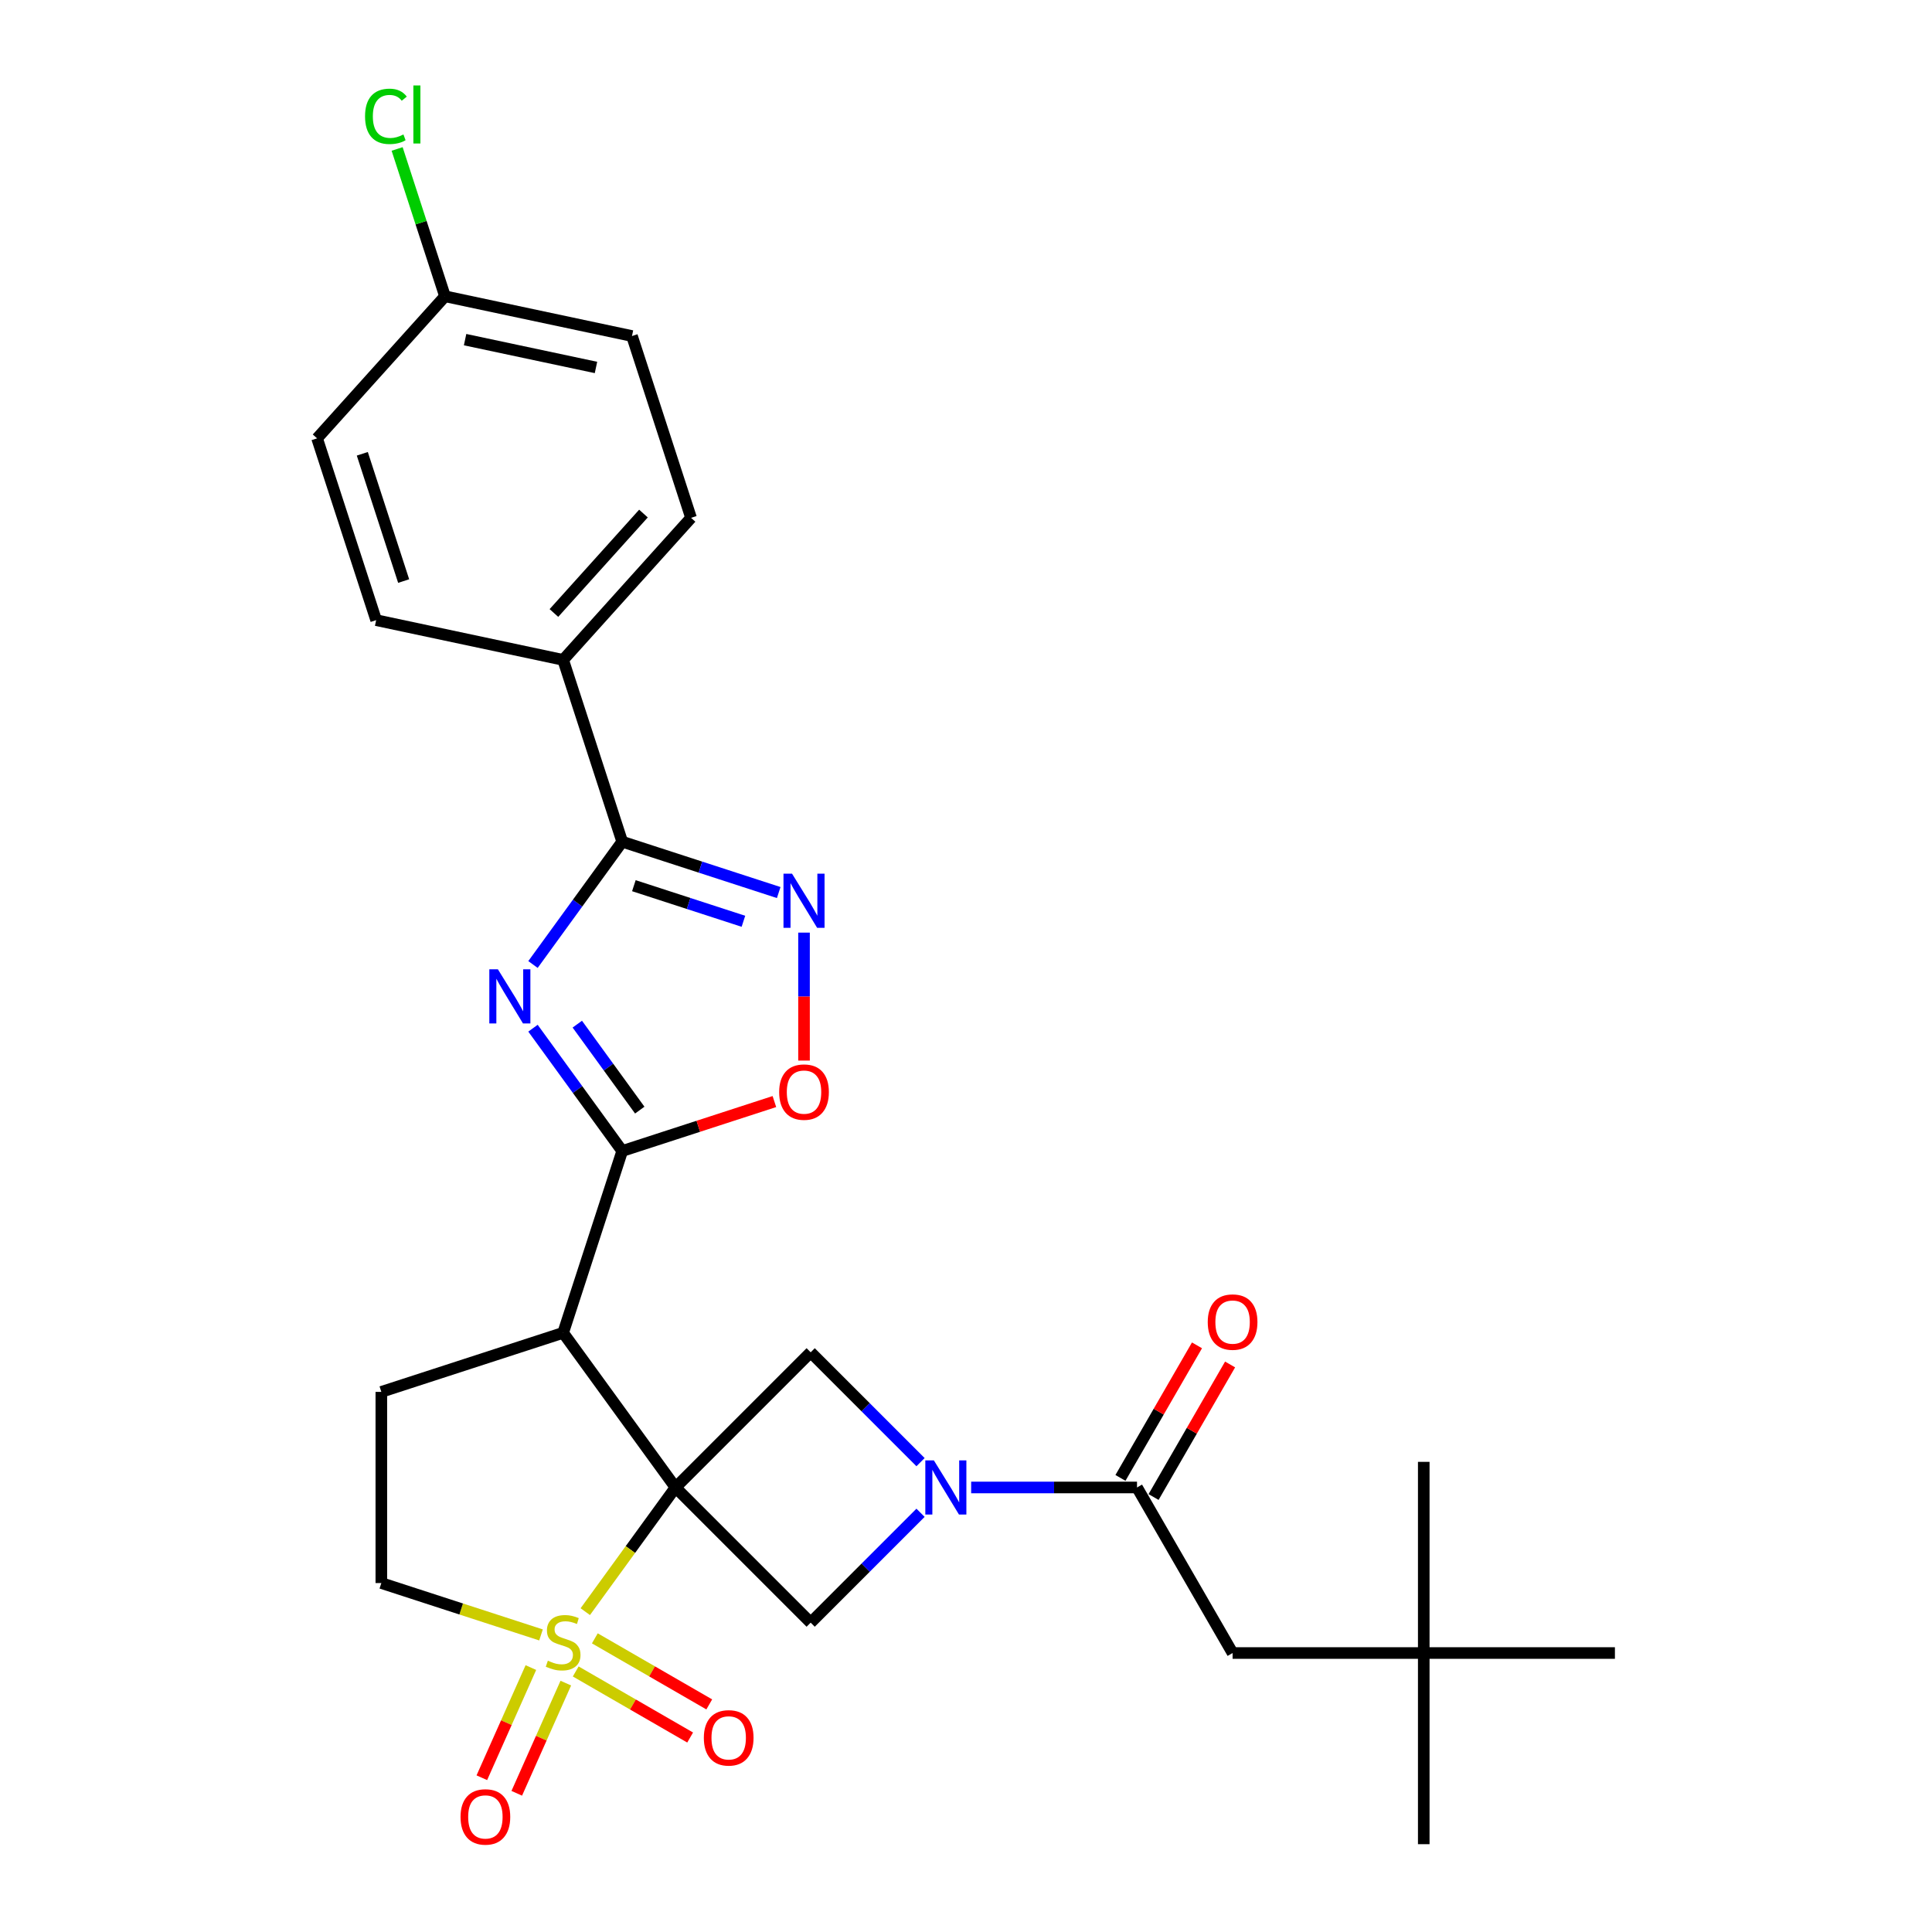 <?xml version='1.0' encoding='iso-8859-1'?>
<svg version='1.1' baseProfile='full'
              xmlns='http://www.w3.org/2000/svg'
                      xmlns:rdkit='http://www.rdkit.org/xml'
                      xmlns:xlink='http://www.w3.org/1999/xlink'
                  xml:space='preserve'
width='1000px' height='1000px' viewBox='0 0 1000 1000'>
<!-- END OF HEADER -->
<rect style='opacity:1.0;fill:#FFFFFF;stroke:none' width='1000' height='1000' x='0' y='0'> </rect>
<path class='bond-0' d='M 349.639,769.911 L 326.289,802.05' style='fill:none;fill-rule:evenodd;stroke:#000000;stroke-width:6px;stroke-linecap:butt;stroke-linejoin:miter;stroke-opacity:1' />
<path class='bond-0' d='M 326.289,802.05 L 302.939,834.189' style='fill:none;fill-rule:evenodd;stroke:#CCCC00;stroke-width:6px;stroke-linecap:butt;stroke-linejoin:miter;stroke-opacity:1' />
<path class='bond-2' d='M 349.639,769.911 L 291.481,689.862' style='fill:none;fill-rule:evenodd;stroke:#000000;stroke-width:6px;stroke-linecap:butt;stroke-linejoin:miter;stroke-opacity:1' />
<path class='bond-7' d='M 349.639,769.911 L 419.604,699.946' style='fill:none;fill-rule:evenodd;stroke:#000000;stroke-width:6px;stroke-linecap:butt;stroke-linejoin:miter;stroke-opacity:1' />
<path class='bond-8' d='M 349.639,769.911 L 419.604,839.876' style='fill:none;fill-rule:evenodd;stroke:#000000;stroke-width:6px;stroke-linecap:butt;stroke-linejoin:miter;stroke-opacity:1' />
<path class='bond-12' d='M 280.023,846.236 L 238.7,832.81' style='fill:none;fill-rule:evenodd;stroke:#CCCC00;stroke-width:6px;stroke-linecap:butt;stroke-linejoin:miter;stroke-opacity:1' />
<path class='bond-12' d='M 238.7,832.81 L 197.378,819.383' style='fill:none;fill-rule:evenodd;stroke:#000000;stroke-width:6px;stroke-linecap:butt;stroke-linejoin:miter;stroke-opacity:1' />
<path class='bond-13' d='M 297.991,865.143 L 327.604,882.24' style='fill:none;fill-rule:evenodd;stroke:#CCCC00;stroke-width:6px;stroke-linecap:butt;stroke-linejoin:miter;stroke-opacity:1' />
<path class='bond-13' d='M 327.604,882.24 L 357.217,899.337' style='fill:none;fill-rule:evenodd;stroke:#FF0000;stroke-width:6px;stroke-linecap:butt;stroke-linejoin:miter;stroke-opacity:1' />
<path class='bond-13' d='M 307.886,848.006 L 337.499,865.103' style='fill:none;fill-rule:evenodd;stroke:#CCCC00;stroke-width:6px;stroke-linecap:butt;stroke-linejoin:miter;stroke-opacity:1' />
<path class='bond-13' d='M 337.499,865.103 L 367.111,882.199' style='fill:none;fill-rule:evenodd;stroke:#FF0000;stroke-width:6px;stroke-linecap:butt;stroke-linejoin:miter;stroke-opacity:1' />
<path class='bond-14' d='M 274.785,863.132 L 262.091,891.643' style='fill:none;fill-rule:evenodd;stroke:#CCCC00;stroke-width:6px;stroke-linecap:butt;stroke-linejoin:miter;stroke-opacity:1' />
<path class='bond-14' d='M 262.091,891.643 L 249.397,920.154' style='fill:none;fill-rule:evenodd;stroke:#FF0000;stroke-width:6px;stroke-linecap:butt;stroke-linejoin:miter;stroke-opacity:1' />
<path class='bond-14' d='M 292.863,871.18 L 280.169,899.692' style='fill:none;fill-rule:evenodd;stroke:#CCCC00;stroke-width:6px;stroke-linecap:butt;stroke-linejoin:miter;stroke-opacity:1' />
<path class='bond-14' d='M 280.169,899.692 L 267.475,928.203' style='fill:none;fill-rule:evenodd;stroke:#FF0000;stroke-width:6px;stroke-linecap:butt;stroke-linejoin:miter;stroke-opacity:1' />
<path class='bond-1' d='M 275.874,532.195 L 298.965,563.977' style='fill:none;fill-rule:evenodd;stroke:#0000FF;stroke-width:6px;stroke-linecap:butt;stroke-linejoin:miter;stroke-opacity:1' />
<path class='bond-1' d='M 298.965,563.977 L 322.056,595.759' style='fill:none;fill-rule:evenodd;stroke:#000000;stroke-width:6px;stroke-linecap:butt;stroke-linejoin:miter;stroke-opacity:1' />
<path class='bond-1' d='M 298.811,530.098 L 314.975,552.346' style='fill:none;fill-rule:evenodd;stroke:#0000FF;stroke-width:6px;stroke-linecap:butt;stroke-linejoin:miter;stroke-opacity:1' />
<path class='bond-1' d='M 314.975,552.346 L 331.139,574.593' style='fill:none;fill-rule:evenodd;stroke:#000000;stroke-width:6px;stroke-linecap:butt;stroke-linejoin:miter;stroke-opacity:1' />
<path class='bond-5' d='M 275.874,499.227 L 298.965,467.444' style='fill:none;fill-rule:evenodd;stroke:#0000FF;stroke-width:6px;stroke-linecap:butt;stroke-linejoin:miter;stroke-opacity:1' />
<path class='bond-5' d='M 298.965,467.444 L 322.056,435.662' style='fill:none;fill-rule:evenodd;stroke:#000000;stroke-width:6px;stroke-linecap:butt;stroke-linejoin:miter;stroke-opacity:1' />
<path class='bond-3' d='M 291.481,689.862 L 322.056,595.759' style='fill:none;fill-rule:evenodd;stroke:#000000;stroke-width:6px;stroke-linecap:butt;stroke-linejoin:miter;stroke-opacity:1' />
<path class='bond-11' d='M 291.481,689.862 L 197.378,720.438' style='fill:none;fill-rule:evenodd;stroke:#000000;stroke-width:6px;stroke-linecap:butt;stroke-linejoin:miter;stroke-opacity:1' />
<path class='bond-9' d='M 322.056,595.759 L 361.44,582.963' style='fill:none;fill-rule:evenodd;stroke:#000000;stroke-width:6px;stroke-linecap:butt;stroke-linejoin:miter;stroke-opacity:1' />
<path class='bond-9' d='M 361.44,582.963 L 400.823,570.167' style='fill:none;fill-rule:evenodd;stroke:#FF0000;stroke-width:6px;stroke-linecap:butt;stroke-linejoin:miter;stroke-opacity:1' />
<path class='bond-4' d='M 476.469,783.011 L 448.037,811.443' style='fill:none;fill-rule:evenodd;stroke:#0000FF;stroke-width:6px;stroke-linecap:butt;stroke-linejoin:miter;stroke-opacity:1' />
<path class='bond-4' d='M 448.037,811.443 L 419.604,839.876' style='fill:none;fill-rule:evenodd;stroke:#000000;stroke-width:6px;stroke-linecap:butt;stroke-linejoin:miter;stroke-opacity:1' />
<path class='bond-10' d='M 502.67,769.911 L 545.592,769.911' style='fill:none;fill-rule:evenodd;stroke:#0000FF;stroke-width:6px;stroke-linecap:butt;stroke-linejoin:miter;stroke-opacity:1' />
<path class='bond-10' d='M 545.592,769.911 L 588.515,769.911' style='fill:none;fill-rule:evenodd;stroke:#000000;stroke-width:6px;stroke-linecap:butt;stroke-linejoin:miter;stroke-opacity:1' />
<path class='bond-28' d='M 476.469,756.81 L 448.037,728.378' style='fill:none;fill-rule:evenodd;stroke:#0000FF;stroke-width:6px;stroke-linecap:butt;stroke-linejoin:miter;stroke-opacity:1' />
<path class='bond-28' d='M 448.037,728.378 L 419.604,699.946' style='fill:none;fill-rule:evenodd;stroke:#000000;stroke-width:6px;stroke-linecap:butt;stroke-linejoin:miter;stroke-opacity:1' />
<path class='bond-15' d='M 322.056,435.662 L 291.481,341.56' style='fill:none;fill-rule:evenodd;stroke:#000000;stroke-width:6px;stroke-linecap:butt;stroke-linejoin:miter;stroke-opacity:1' />
<path class='bond-30' d='M 322.056,435.662 L 362.558,448.822' style='fill:none;fill-rule:evenodd;stroke:#000000;stroke-width:6px;stroke-linecap:butt;stroke-linejoin:miter;stroke-opacity:1' />
<path class='bond-30' d='M 362.558,448.822 L 403.059,461.982' style='fill:none;fill-rule:evenodd;stroke:#0000FF;stroke-width:6px;stroke-linecap:butt;stroke-linejoin:miter;stroke-opacity:1' />
<path class='bond-30' d='M 328.092,458.431 L 356.442,467.642' style='fill:none;fill-rule:evenodd;stroke:#000000;stroke-width:6px;stroke-linecap:butt;stroke-linejoin:miter;stroke-opacity:1' />
<path class='bond-30' d='M 356.442,467.642 L 384.793,476.854' style='fill:none;fill-rule:evenodd;stroke:#0000FF;stroke-width:6px;stroke-linecap:butt;stroke-linejoin:miter;stroke-opacity:1' />
<path class='bond-6' d='M 416.159,482.722 L 416.159,515.838' style='fill:none;fill-rule:evenodd;stroke:#0000FF;stroke-width:6px;stroke-linecap:butt;stroke-linejoin:miter;stroke-opacity:1' />
<path class='bond-6' d='M 416.159,515.838 L 416.159,548.953' style='fill:none;fill-rule:evenodd;stroke:#FF0000;stroke-width:6px;stroke-linecap:butt;stroke-linejoin:miter;stroke-opacity:1' />
<path class='bond-16' d='M 588.515,769.911 L 637.988,855.6' style='fill:none;fill-rule:evenodd;stroke:#000000;stroke-width:6px;stroke-linecap:butt;stroke-linejoin:miter;stroke-opacity:1' />
<path class='bond-17' d='M 597.084,774.858 L 616.89,740.552' style='fill:none;fill-rule:evenodd;stroke:#000000;stroke-width:6px;stroke-linecap:butt;stroke-linejoin:miter;stroke-opacity:1' />
<path class='bond-17' d='M 616.89,740.552 L 636.696,706.247' style='fill:none;fill-rule:evenodd;stroke:#FF0000;stroke-width:6px;stroke-linecap:butt;stroke-linejoin:miter;stroke-opacity:1' />
<path class='bond-17' d='M 579.946,764.963 L 599.752,730.658' style='fill:none;fill-rule:evenodd;stroke:#000000;stroke-width:6px;stroke-linecap:butt;stroke-linejoin:miter;stroke-opacity:1' />
<path class='bond-17' d='M 599.752,730.658 L 619.559,696.352' style='fill:none;fill-rule:evenodd;stroke:#FF0000;stroke-width:6px;stroke-linecap:butt;stroke-linejoin:miter;stroke-opacity:1' />
<path class='bond-29' d='M 197.378,720.438 L 197.378,819.383' style='fill:none;fill-rule:evenodd;stroke:#000000;stroke-width:6px;stroke-linecap:butt;stroke-linejoin:miter;stroke-opacity:1' />
<path class='bond-19' d='M 291.481,341.56 L 357.688,268.029' style='fill:none;fill-rule:evenodd;stroke:#000000;stroke-width:6px;stroke-linecap:butt;stroke-linejoin:miter;stroke-opacity:1' />
<path class='bond-19' d='M 286.706,317.288 L 333.051,265.817' style='fill:none;fill-rule:evenodd;stroke:#000000;stroke-width:6px;stroke-linecap:butt;stroke-linejoin:miter;stroke-opacity:1' />
<path class='bond-20' d='M 291.481,341.56 L 194.697,320.988' style='fill:none;fill-rule:evenodd;stroke:#000000;stroke-width:6px;stroke-linecap:butt;stroke-linejoin:miter;stroke-opacity:1' />
<path class='bond-18' d='M 637.988,855.6 L 736.933,855.6' style='fill:none;fill-rule:evenodd;stroke:#000000;stroke-width:6px;stroke-linecap:butt;stroke-linejoin:miter;stroke-opacity:1' />
<path class='bond-25' d='M 736.933,855.6 L 736.933,954.545' style='fill:none;fill-rule:evenodd;stroke:#000000;stroke-width:6px;stroke-linecap:butt;stroke-linejoin:miter;stroke-opacity:1' />
<path class='bond-26' d='M 736.933,855.6 L 736.933,756.655' style='fill:none;fill-rule:evenodd;stroke:#000000;stroke-width:6px;stroke-linecap:butt;stroke-linejoin:miter;stroke-opacity:1' />
<path class='bond-27' d='M 736.933,855.6 L 835.878,855.6' style='fill:none;fill-rule:evenodd;stroke:#000000;stroke-width:6px;stroke-linecap:butt;stroke-linejoin:miter;stroke-opacity:1' />
<path class='bond-23' d='M 357.688,268.029 L 327.112,173.926' style='fill:none;fill-rule:evenodd;stroke:#000000;stroke-width:6px;stroke-linecap:butt;stroke-linejoin:miter;stroke-opacity:1' />
<path class='bond-22' d='M 194.697,320.988 L 164.122,226.885' style='fill:none;fill-rule:evenodd;stroke:#000000;stroke-width:6px;stroke-linecap:butt;stroke-linejoin:miter;stroke-opacity:1' />
<path class='bond-22' d='M 208.932,300.757 L 187.528,234.885' style='fill:none;fill-rule:evenodd;stroke:#000000;stroke-width:6px;stroke-linecap:butt;stroke-linejoin:miter;stroke-opacity:1' />
<path class='bond-21' d='M 230.329,153.354 L 164.122,226.885' style='fill:none;fill-rule:evenodd;stroke:#000000;stroke-width:6px;stroke-linecap:butt;stroke-linejoin:miter;stroke-opacity:1' />
<path class='bond-24' d='M 230.329,153.354 L 217.941,115.228' style='fill:none;fill-rule:evenodd;stroke:#000000;stroke-width:6px;stroke-linecap:butt;stroke-linejoin:miter;stroke-opacity:1' />
<path class='bond-24' d='M 217.941,115.228 L 205.553,77.101' style='fill:none;fill-rule:evenodd;stroke:#00CC00;stroke-width:6px;stroke-linecap:butt;stroke-linejoin:miter;stroke-opacity:1' />
<path class='bond-31' d='M 230.329,153.354 L 327.112,173.926' style='fill:none;fill-rule:evenodd;stroke:#000000;stroke-width:6px;stroke-linecap:butt;stroke-linejoin:miter;stroke-opacity:1' />
<path class='bond-31' d='M 240.732,175.797 L 308.48,190.197' style='fill:none;fill-rule:evenodd;stroke:#000000;stroke-width:6px;stroke-linecap:butt;stroke-linejoin:miter;stroke-opacity:1' />
<path  class='atom-1' d='M 283.565 859.577
Q 283.882 859.696, 285.188 860.25
Q 286.494 860.804, 287.919 861.16
Q 289.383 861.477, 290.808 861.477
Q 293.46 861.477, 295.003 860.21
Q 296.547 858.904, 296.547 856.648
Q 296.547 855.104, 295.755 854.155
Q 295.003 853.205, 293.816 852.69
Q 292.628 852.176, 290.65 851.582
Q 288.156 850.83, 286.652 850.118
Q 285.188 849.405, 284.119 847.901
Q 283.09 846.397, 283.09 843.864
Q 283.09 840.342, 285.465 838.165
Q 287.879 835.988, 292.628 835.988
Q 295.874 835.988, 299.555 837.532
L 298.644 840.579
Q 295.28 839.194, 292.747 839.194
Q 290.016 839.194, 288.512 840.342
Q 287.008 841.45, 287.048 843.389
Q 287.048 844.893, 287.8 845.804
Q 288.591 846.714, 289.7 847.228
Q 290.847 847.743, 292.747 848.337
Q 295.28 849.128, 296.784 849.92
Q 298.288 850.711, 299.357 852.334
Q 300.465 853.917, 300.465 856.648
Q 300.465 860.527, 297.853 862.624
Q 295.28 864.682, 290.966 864.682
Q 288.473 864.682, 286.573 864.128
Q 284.713 863.614, 282.496 862.703
L 283.565 859.577
' fill='#CCCC00'/>
<path  class='atom-2' d='M 257.704 501.7
L 266.886 516.542
Q 267.796 518.006, 269.261 520.658
Q 270.725 523.31, 270.804 523.468
L 270.804 501.7
L 274.525 501.7
L 274.525 529.722
L 270.685 529.722
L 260.83 513.494
Q 259.683 511.595, 258.456 509.418
Q 257.268 507.241, 256.912 506.568
L 256.912 529.722
L 253.271 529.722
L 253.271 501.7
L 257.704 501.7
' fill='#0000FF'/>
<path  class='atom-5' d='M 483.375 755.9
L 492.557 770.742
Q 493.468 772.206, 494.932 774.858
Q 496.397 777.51, 496.476 777.668
L 496.476 755.9
L 500.196 755.9
L 500.196 783.921
L 496.357 783.921
L 486.502 767.694
Q 485.354 765.795, 484.127 763.618
Q 482.94 761.441, 482.584 760.768
L 482.584 783.921
L 478.943 783.921
L 478.943 755.9
L 483.375 755.9
' fill='#0000FF'/>
<path  class='atom-7' d='M 409.965 452.227
L 419.147 467.069
Q 420.058 468.534, 421.522 471.185
Q 422.986 473.837, 423.066 473.995
L 423.066 452.227
L 426.786 452.227
L 426.786 480.249
L 422.947 480.249
L 413.092 464.022
Q 411.944 462.122, 410.717 459.945
Q 409.53 457.768, 409.174 457.096
L 409.174 480.249
L 405.532 480.249
L 405.532 452.227
L 409.965 452.227
' fill='#0000FF'/>
<path  class='atom-10' d='M 403.296 565.263
Q 403.296 558.534, 406.621 554.775
Q 409.945 551.015, 416.159 551.015
Q 422.373 551.015, 425.698 554.775
Q 429.022 558.534, 429.022 565.263
Q 429.022 572.07, 425.658 575.949
Q 422.294 579.788, 416.159 579.788
Q 409.985 579.788, 406.621 575.949
Q 403.296 572.11, 403.296 565.263
M 416.159 576.622
Q 420.434 576.622, 422.729 573.772
Q 425.064 570.883, 425.064 565.263
Q 425.064 559.761, 422.729 556.991
Q 420.434 554.181, 416.159 554.181
Q 411.885 554.181, 409.55 556.951
Q 407.254 559.722, 407.254 565.263
Q 407.254 570.922, 409.55 573.772
Q 411.885 576.622, 416.159 576.622
' fill='#FF0000'/>
<path  class='atom-14' d='M 364.307 899.511
Q 364.307 892.783, 367.632 889.023
Q 370.956 885.263, 377.17 885.263
Q 383.384 885.263, 386.708 889.023
Q 390.033 892.783, 390.033 899.511
Q 390.033 906.319, 386.669 910.197
Q 383.305 914.036, 377.17 914.036
Q 370.996 914.036, 367.632 910.197
Q 364.307 906.358, 364.307 899.511
M 377.17 910.87
Q 381.444 910.87, 383.74 908.02
Q 386.075 905.131, 386.075 899.511
Q 386.075 894.01, 383.74 891.239
Q 381.444 888.429, 377.17 888.429
Q 372.895 888.429, 370.56 891.2
Q 368.265 893.97, 368.265 899.511
Q 368.265 905.171, 370.56 908.02
Q 372.895 910.87, 377.17 910.87
' fill='#FF0000'/>
<path  class='atom-15' d='M 238.373 940.43
Q 238.373 933.701, 241.698 929.941
Q 245.022 926.181, 251.236 926.181
Q 257.45 926.181, 260.774 929.941
Q 264.099 933.701, 264.099 940.43
Q 264.099 947.237, 260.735 951.116
Q 257.371 954.955, 251.236 954.955
Q 245.062 954.955, 241.698 951.116
Q 238.373 947.277, 238.373 940.43
M 251.236 951.789
Q 255.51 951.789, 257.806 948.939
Q 260.141 946.05, 260.141 940.43
Q 260.141 934.928, 257.806 932.158
Q 255.51 929.348, 251.236 929.348
Q 246.961 929.348, 244.626 932.118
Q 242.331 934.889, 242.331 940.43
Q 242.331 946.089, 244.626 948.939
Q 246.961 951.789, 251.236 951.789
' fill='#FF0000'/>
<path  class='atom-18' d='M 625.125 684.301
Q 625.125 677.572, 628.449 673.812
Q 631.774 670.052, 637.988 670.052
Q 644.201 670.052, 647.526 673.812
Q 650.85 677.572, 650.85 684.301
Q 650.85 691.108, 647.486 694.987
Q 644.122 698.826, 637.988 698.826
Q 631.813 698.826, 628.449 694.987
Q 625.125 691.148, 625.125 684.301
M 637.988 695.66
Q 642.262 695.66, 644.558 692.81
Q 646.893 689.921, 646.893 684.301
Q 646.893 678.799, 644.558 676.029
Q 642.262 673.219, 637.988 673.219
Q 633.713 673.219, 631.378 675.989
Q 629.082 678.76, 629.082 684.301
Q 629.082 689.96, 631.378 692.81
Q 633.713 695.66, 637.988 695.66
' fill='#FF0000'/>
<path  class='atom-25' d='M 188.948 60.221
Q 188.948 53.255, 192.194 49.614
Q 195.479 45.933, 201.692 45.933
Q 207.471 45.933, 210.558 50.01
L 207.946 52.147
Q 205.69 49.179, 201.692 49.179
Q 197.458 49.179, 195.202 52.028
Q 192.985 54.838, 192.985 60.221
Q 192.985 65.762, 195.281 68.612
Q 197.616 71.461, 202.128 71.461
Q 205.215 71.461, 208.817 69.601
L 209.925 72.57
Q 208.46 73.519, 206.244 74.073
Q 204.028 74.627, 201.574 74.627
Q 195.479 74.627, 192.194 70.907
Q 188.948 67.187, 188.948 60.221
' fill='#00CC00'/>
<path  class='atom-25' d='M 213.962 44.231
L 217.603 44.231
L 217.603 74.271
L 213.962 74.271
L 213.962 44.231
' fill='#00CC00'/>
</svg>
